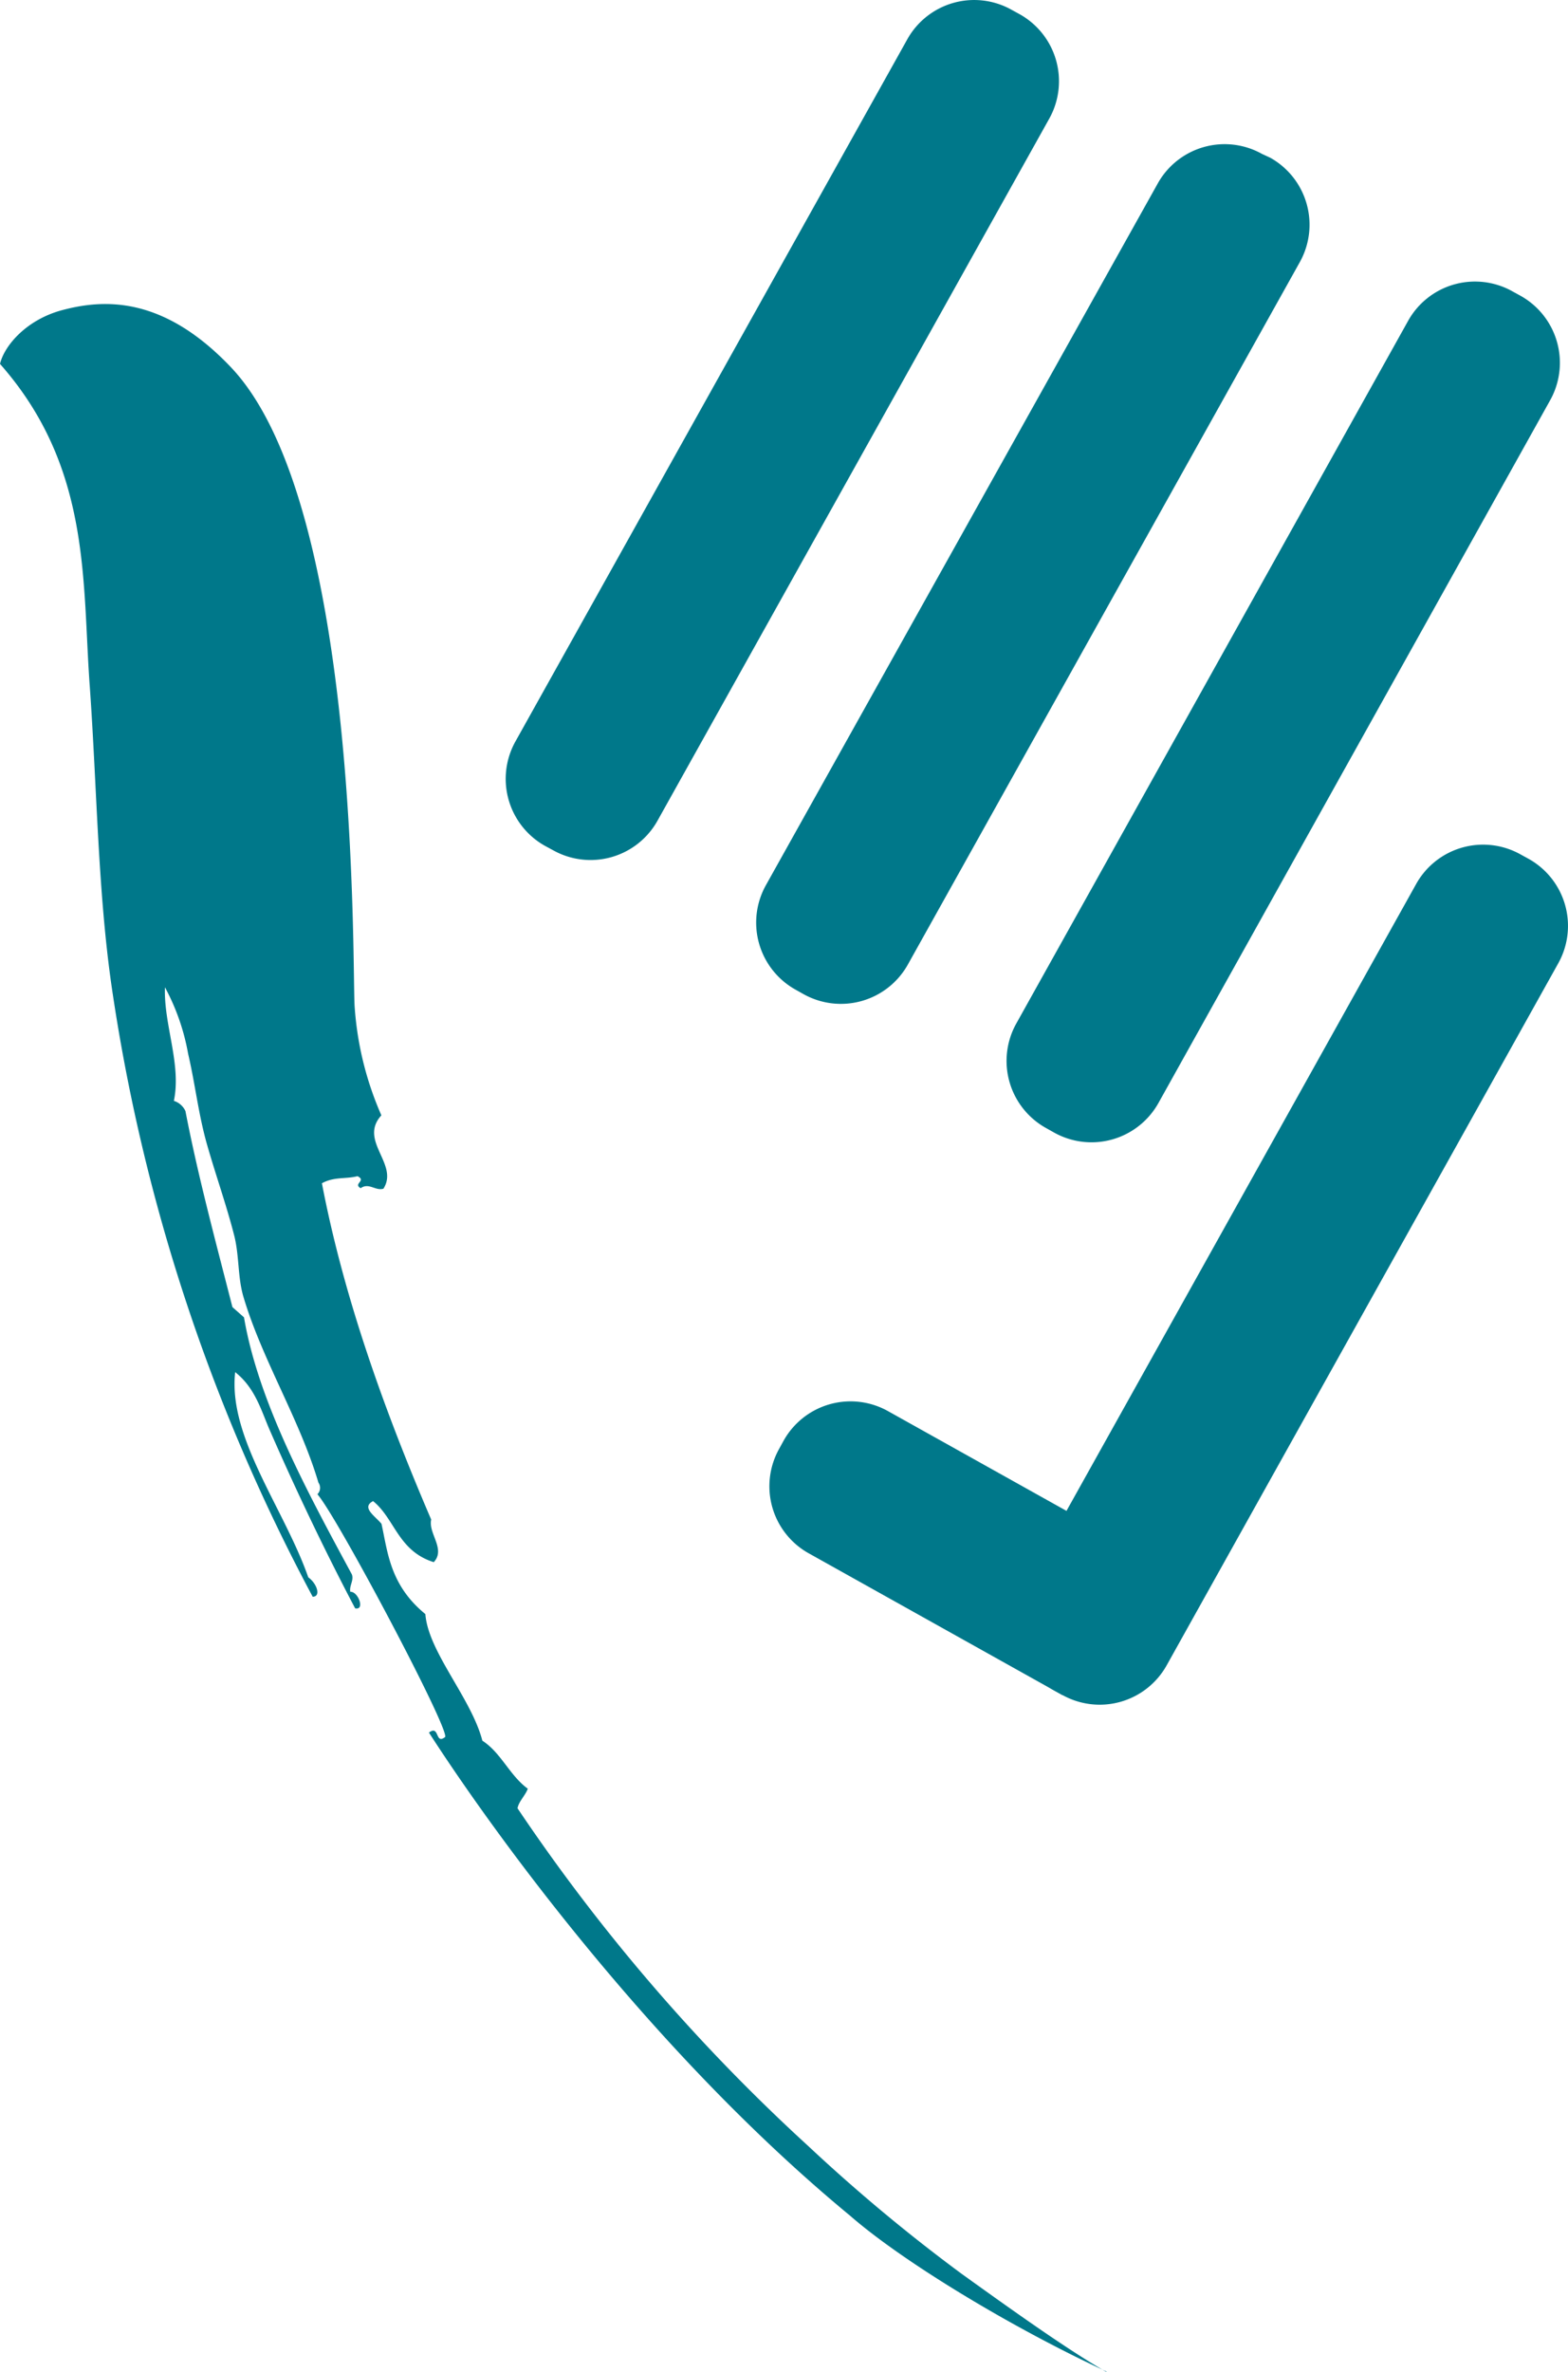 <svg xmlns="http://www.w3.org/2000/svg" width="152.944" height="231.188" viewBox="0 0 152.944 231.188">
  <g id="logotype" transform="translate(0 -0.002)">
    <path id="Path_27" data-name="Path 27" d="M107.93,231.19c-3.76-2.14-9.16-6-14.08-9.53a167.369,167.369,0,0,1-15-12.48,182.529,182.529,0,0,1-28.37-32.93c.11-.66.78-1.27,1-1.91-1.77-1.29-2.6-3.5-4.43-4.68-1.08-4.15-5.28-8.65-5.56-12.34-3.47-2.83-3.67-6.07-4.28-8.8-.64-.77-2-1.59-.82-2.21,2.12,1.7,2.43,4.86,5.92,5.95,1.19-1.27-.56-2.81-.25-4.15-4.73-11-8.6-22-10.66-32.78,1.2-.66,2.32-.39,3.47-.69.93.46-.48.72.31,1.17.8-.57,1.45.29,2.22.05,1.54-2.41-2.46-4.67-.2-7.15a31.56,31.56,0,0,1-2.6-10.48c-.28-3.17.72-49-12.09-62.45-6.59-6.93-12.34-6.64-16.41-5.56C2.63,31.13.44,33.64,0,35.47,8.93,45.58,8,56.68,8.76,66.94c.7,9.92.79,19.87,2.12,29.15A181.389,181.389,0,0,0,30.5,155.63c.83,0,.43-1.28-.43-1.89-2.34-6.69-7.85-13.64-7.13-20,1.94,1.53,2.53,3.71,3.34,5.58,2.44,5.6,5.28,11.59,8.36,17.44,1,.22.29-1.67-.47-1.61-.12-.59.37-1.11.15-1.7-4.37-8.08-9.12-16.83-10.52-25.05l-1.13-1c-1.63-6.38-3.36-12.77-4.58-19.1a1.85,1.85,0,0,0-1.13-1c.75-3.59-1-7.41-.87-11.07a21.53,21.53,0,0,1,2.26,6.48c.7,3,1,5.89,1.85,8.87s1.91,5.94,2.67,8.94c.48,2,.31,4,.89,5.93,1.83,6.12,5.47,11.89,7.3,18.06a.88.88,0,0,1-.1,1.13c1.94,2.21,12.85,22.8,12.46,23.66-1,.8-.52-1.22-1.58-.43,6,9.31,21.57,31,41.08,47.09,5.28,4.6,16.06,11.06,25,15.18" fill="#00788a" fill-rule="evenodd"/>
    <path id="Path_28" data-name="Path 28" d="M50.27,72.28a7.48,7.48,0,0,0,2.88,10.16l.85.46A7.48,7.48,0,0,0,64.13,80l38.23-68.46A7.48,7.48,0,0,0,99.48,1.4L98.66.95A7.47,7.47,0,0,0,88.5,3.83Z" fill="#00788a" fill-rule="evenodd"/>
    <path id="Path_29" data-name="Path 29" d="M74.7,86.29a7.48,7.48,0,0,0,2.88,10.16l.82.46A7.48,7.48,0,0,0,88.56,94l38.23-68.46a7.48,7.48,0,0,0-2.88-10.16l-.82-.38a7.47,7.47,0,0,0-10.16,2.88Z" fill="#00788a" fill-rule="evenodd"/>
    <path id="Path_30" data-name="Path 30" d="M99.13,99.76A7.48,7.48,0,0,0,102,109.93l.82.46A7.48,7.48,0,0,0,113,107.5L151.21,39a7.48,7.48,0,0,0-2.88-10.16l-.82-.45a7.47,7.47,0,0,0-10.16,2.88Z" fill="#00788a" fill-rule="evenodd"/>
    <path id="Path_31" data-name="Path 31" d="M99.93,154.6a7.48,7.48,0,0,0,2.88,10.16l.82.45a7.48,7.48,0,0,0,10.16-2.88L152,93.88a7.48,7.48,0,0,0-2.88-10.16l-.82-.45a7.48,7.48,0,0,0-10.16,2.88Z" fill="#00788a" fill-rule="evenodd"/>
    <path id="Path_32" data-name="Path 32" d="M117.47,154.77,86.6,137.53a7.48,7.48,0,0,0-10.16,2.88l-.45.82a7.48,7.48,0,0,0,2.88,10.16l24.76,13.83" fill="#00788a" fill-rule="evenodd"/>
  </g>
</svg>





